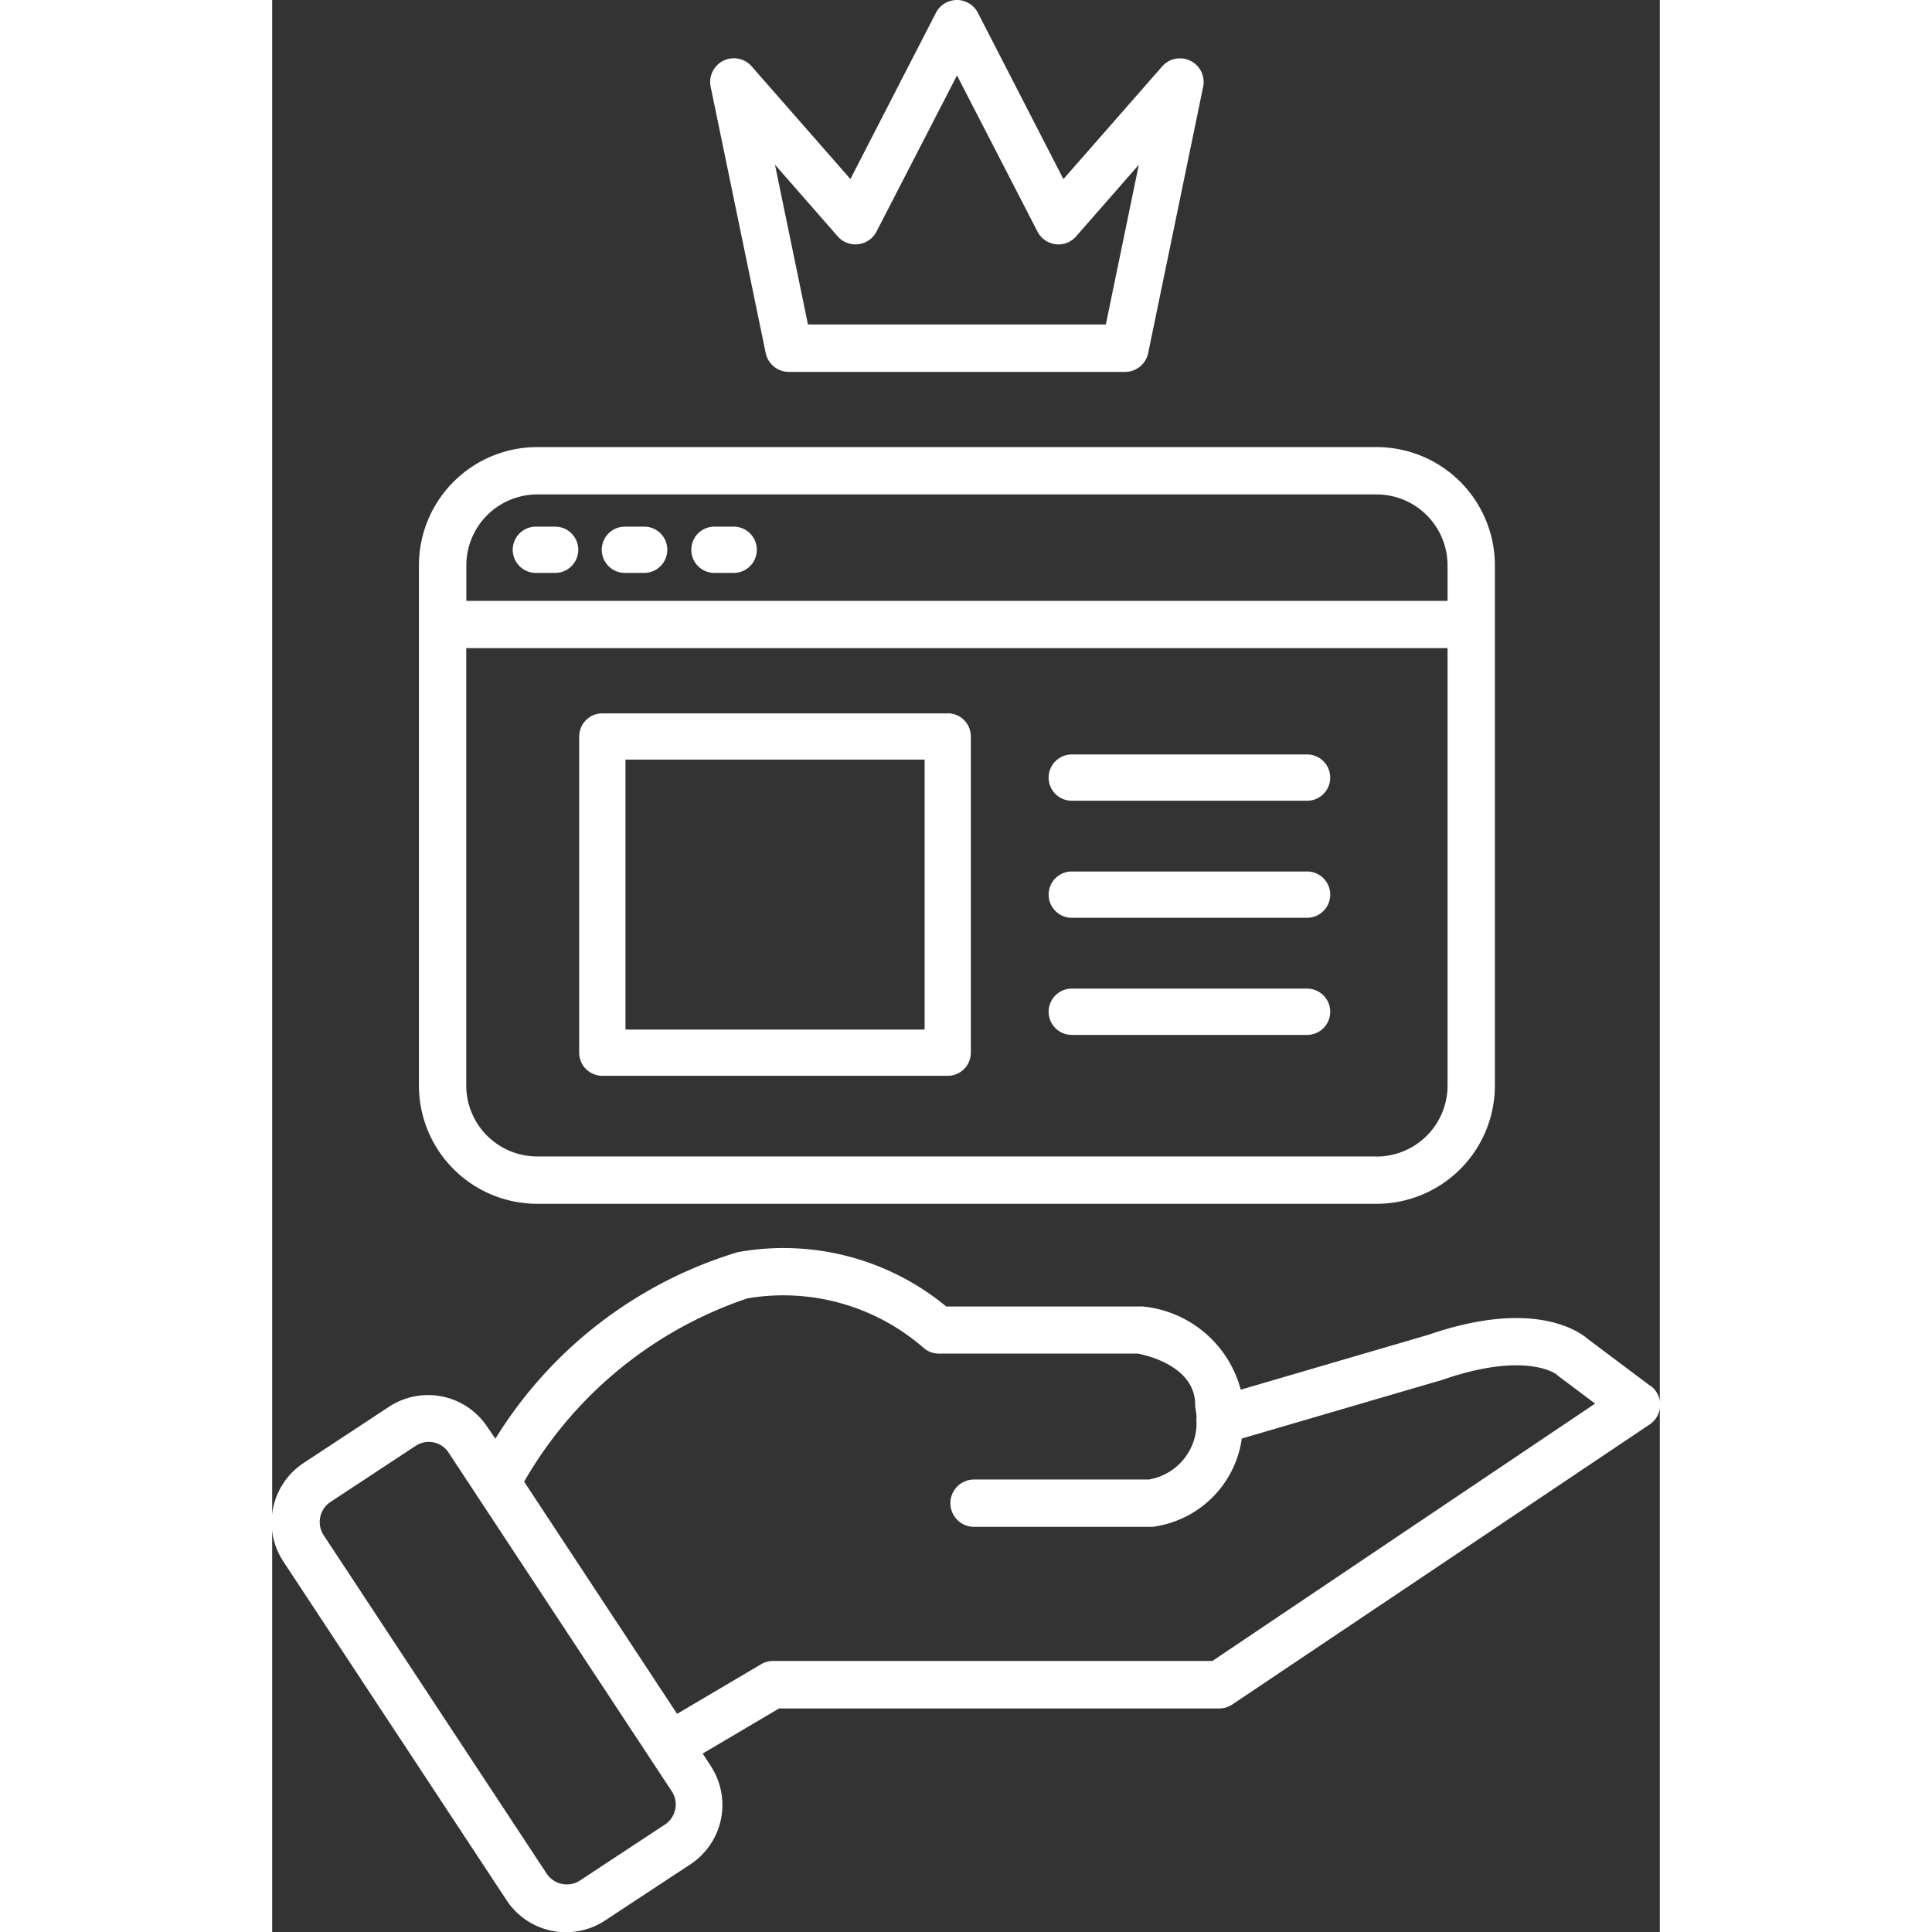 <?xml version="1.0" encoding="UTF-8"?>
<svg xmlns="http://www.w3.org/2000/svg" width="100" height="100" viewBox="0 0 17.238 24">
  <rect x="0" y="0" width="17.238" height="24" fill="#333333" stroke="none"/>
  <g id="Get_Ads_Subscriptions_and_Sponsorships" data-name="Get Ads Subscriptions and Sponsorships" transform="translate(-19.988 -2.722)">
    <path id="Path_87" fill="#fff" data-name="Path 87" d="M37.108,19.938l-.773-.58c-.123-.107-.693-.5-1.983-.055l-2.332.682a1.4,1.4,0,0,0-1.214-1.033.3.3,0,0,0-.044,0h-2.4a3.177,3.177,0,0,0-2.591-.675,5.356,5.356,0,0,0-3.01,2.317l-.1-.146a.883.883,0,0,0-1.221-.251l-1.063.7a.883.883,0,0,0-.251,1.221l2.775,4.211a.883.883,0,0,0,1.221.251l1.063-.7a.883.883,0,0,0,.251-1.221l-.1-.154.949-.56h5.467a.294.294,0,0,0,.164-.05L37.1,20.417a.294.294,0,0,0,.013-.479ZM24.994,25.2a.292.292,0,0,1-.125.186l-1.063.7A.3.3,0,0,1,23.4,26l-2.775-4.211a.3.3,0,0,1,.084-.407l1.063-.7a.294.294,0,0,1,.407.084l2.775,4.211A.292.292,0,0,1,24.994,25.2Zm6.674-1.845H26.21a.294.294,0,0,0-.149.041l-1.043.616-1.9-2.884a5.057,5.057,0,0,1,2.773-2.277,2.654,2.654,0,0,1,2.2.624.293.293,0,0,0,.18.062h2.472c.118.023.711.16.711.636a.328.328,0,0,0,.005.055.821.821,0,0,1,.012.105.285.285,0,0,0,0,.068.711.711,0,0,1-.592.7H28.707a.294.294,0,1,0,0,.588h2.2a.3.3,0,0,0,.068-.008,1.286,1.286,0,0,0,1.058-1.089l2.495-.73c1.034-.358,1.408-.07,1.41-.07a.3.3,0,0,0,.032.027l.452.339ZM23.28,17.676H33.708a1.47,1.47,0,0,0,1.469-1.469V9.745a1.47,1.47,0,0,0-1.469-1.469H23.28a1.47,1.47,0,0,0-1.469,1.469v6.463A1.47,1.47,0,0,0,23.28,17.676Zm10.428-.588H23.28a.882.882,0,0,1-.881-.881V10.773H34.589v5.434A.882.882,0,0,1,33.708,17.089ZM23.28,8.864H33.708a.882.882,0,0,1,.881.881v.441H22.4V9.745A.882.882,0,0,1,23.28,8.864Zm2.839-1.756a.294.294,0,0,0,.288.234h4.175a.294.294,0,0,0,.288-.234L31.553,3.8a.294.294,0,0,0-.509-.253l-1.227,1.4L28.755,2.882a.293.293,0,0,0-.522,0L27.171,4.946l-1.227-1.4a.294.294,0,0,0-.509.253Zm.894-1.45a.294.294,0,0,0,.482-.059l1-1.94,1,1.94a.294.294,0,0,0,.225.157.29.29,0,0,0,.257-.1l.777-.888-.41,1.985h-3.7l-.41-1.985Z" transform="translate(0)"></path>
    <path id="Path_88" fill="#fff" data-name="Path 88" d="M35.055,36.407h.239a.287.287,0,0,0,0-.575h-.239a.287.287,0,1,0,0,.575Zm2.218,0h.239a.287.287,0,1,0,0-.575h-.239a.287.287,0,1,0,0,.575Zm-1.109,0H36.4a.287.287,0,0,0,0-.575h-.239a.287.287,0,1,0,0,.575Zm4.006,1.745H35.88a.287.287,0,0,0-.287.287v3.928a.287.287,0,0,0,.287.287h4.291a.287.287,0,0,0,.287-.287V38.439A.287.287,0,0,0,40.171,38.151Zm-.287,3.928H36.168V38.726h3.716v3.353Zm4.752-1.964H41.712a.287.287,0,0,0,0,.575h2.923a.287.287,0,1,0,0-.575Zm0-1.454H41.712a.287.287,0,0,0,0,.575h2.923a.287.287,0,0,0,0-.575Zm0,2.909H41.712a.287.287,0,0,0,0,.575h2.923a.287.287,0,1,0,0-.575Z" transform="translate(-11.791 -26.568)"></path>
  </g>
</svg>
